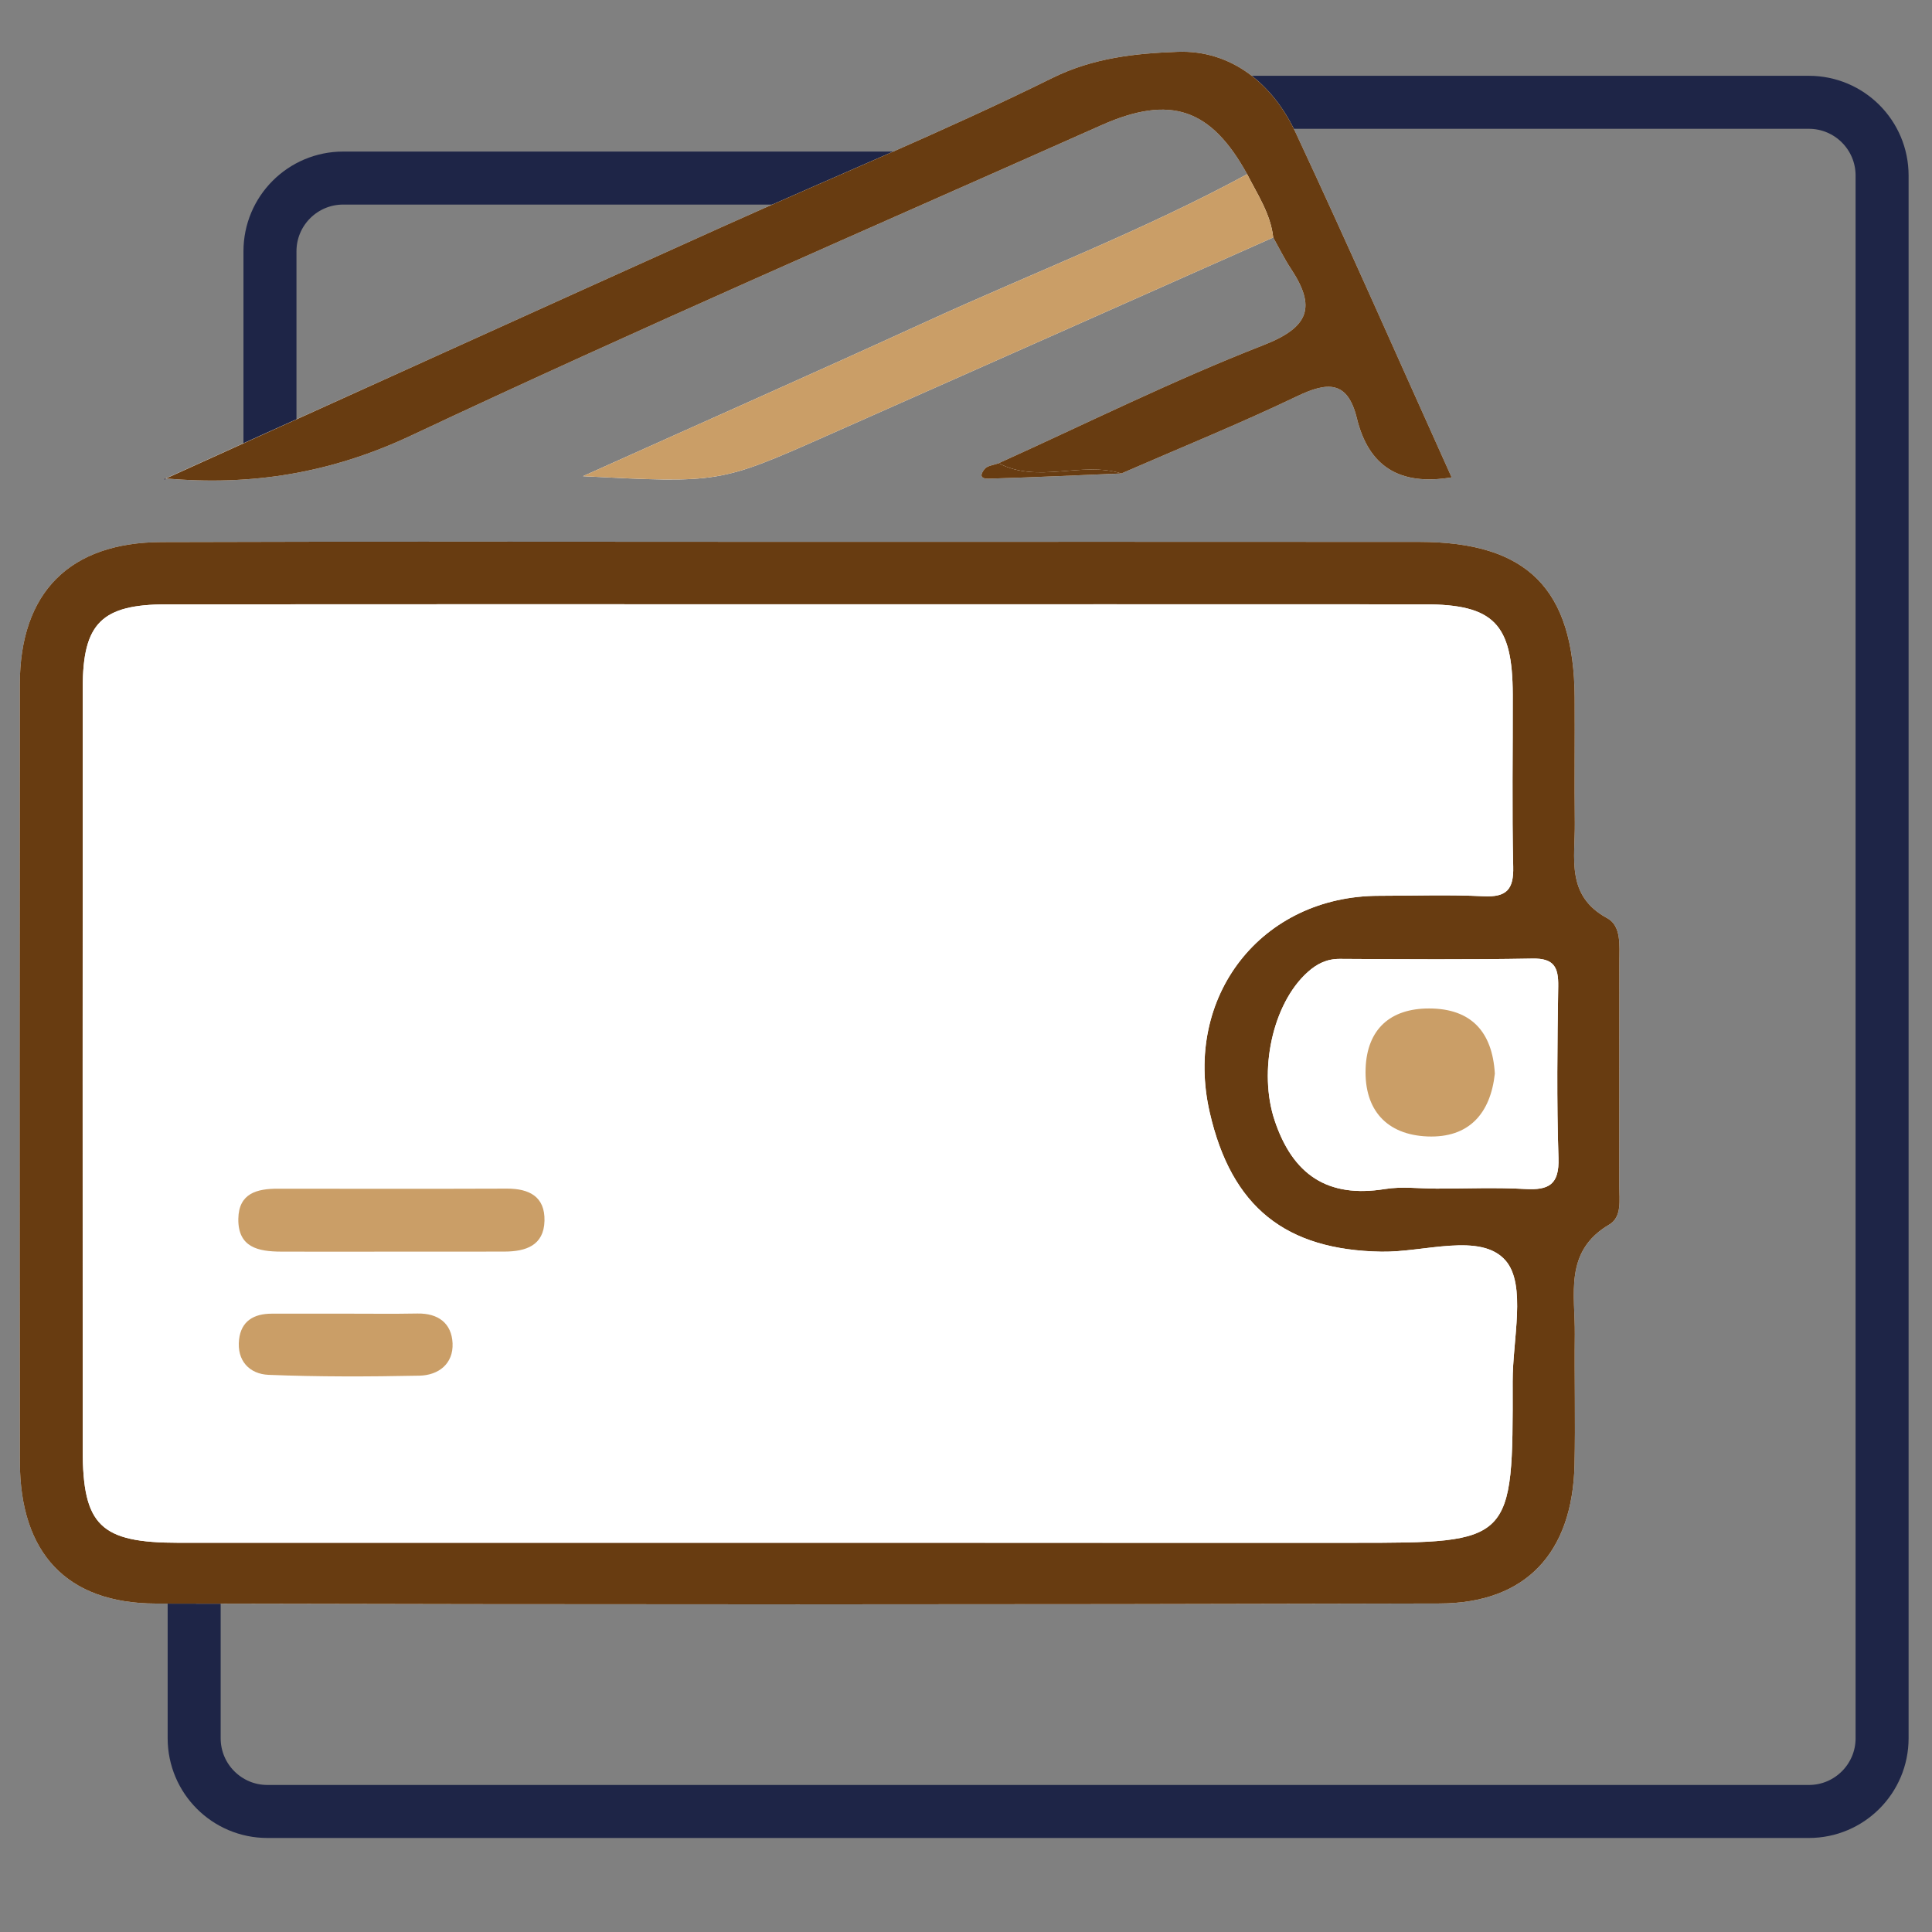 <?xml version="1.0" encoding="utf-8"?>
<!-- Generator: Adobe Illustrator 16.0.0, SVG Export Plug-In . SVG Version: 6.00 Build 0)  -->
<!DOCTYPE svg PUBLIC "-//W3C//DTD SVG 1.1//EN" "http://www.w3.org/Graphics/SVG/1.1/DTD/svg11.dtd">
<svg version="1.1" id="Layer_1" xmlns="http://www.w3.org/2000/svg" xmlns:xlink="http://www.w3.org/1999/xlink" x="0px" y="0px"
	 width="255.12px" height="255.12px" viewBox="0 0 255.12 255.12" enable-background="new 0 0 255.12 255.12" xml:space="preserve">
<rect x="0" y="0" width="255.12" height="255.12" fill="#808080" stroke="none"/>
<path fill="none" stroke="#1E2547" stroke-width="7" stroke-miterlimit="10" d="M118.221,23.514H45.319
	c-5.342,0-9.67,4.33-9.67,9.67v27.362"/>
<path fill="none" stroke="#1E2547" stroke-width="7" stroke-miterlimit="10" d="M25.639,210.544v18.99c0,5.34,4.328,9.67,9.67,9.67
	h22.212h157.993h23.346c5.34,0,9.67-4.33,9.67-9.67V207.14v-40.311V23.179c0-5.341-4.33-9.67-9.67-9.67h-74.645"/>
<g>
	<path fill-rule="evenodd" clip-rule="evenodd" fill="#FFFFFF" d="M164.689,23.004c-13.684,7.414-28.213,12.983-42.329,19.45
		c-14.612,6.69-29.305,13.2-45.382,20.428c18.016,0.915,18.026,0.938,32.196-5.339c19.657-8.707,39.301-17.452,58.95-26.18
		c0.775,1.378,1.471,2.808,2.342,4.124c3.324,5.033,2.469,7.711-3.631,10.09c-11.875,4.63-23.332,10.333-34.963,15.591
		c-0.637,0.246-1.5,0.313-1.863,0.773c-1.144,1.455,0.459,1.271,1.014,1.253c5.686-0.174,11.365-0.434,17.045-0.669
		c7.746-3.374,15.584-6.553,23.199-10.198c4.027-1.926,6.682-2.115,7.906,2.908c1.545,6.334,5.615,8.955,12.512,7.802
		c-6.875-15.255-13.563-30.472-20.596-45.526c-3.012-6.44-8.496-10.933-15.604-10.667c-5.455,0.204-11.08,0.761-16.529,3.456
		c-14.323,7.083-29.145,13.15-43.725,19.718C70.687,41.075,46.175,52.206,21.673,63.271l0.166,0.144l-0.041-0.245
		c11.342,1.022,21.881-0.663,32.502-5.661c30.132-14.176,60.701-27.424,91.125-40.969C154.588,12.461,159.92,14.342,164.689,23.004z
		 M105.417,71.551c-28.022,0-56.045-0.065-84.069,0.03C9.167,71.624,2.634,78.258,2.619,90.344
		c-0.037,34.225-0.046,68.454,0.007,102.679c0.019,12.029,6.151,18.699,17.953,18.727c56.507,0.139,113.013,0.146,169.521-0.01
		c11.414-0.029,17.543-6.701,17.816-18.283c0.135-5.74-0.027-11.488,0.039-17.229c0.063-5.262-1.486-10.982,4.543-14.52
		c1.717-1.004,1.326-3.295,1.328-5.119c0.016-9.877,0-19.754,0.012-29.634c0.002-2.086,0.287-4.683-1.609-5.711
		c-5.504-2.979-4.219-7.963-4.273-12.582c-0.064-5.514,0.014-11.027-0.021-16.539c-0.084-14.359-6.242-20.552-20.512-20.565
		C160.088,71.533,132.752,71.551,105.417,71.551z"/>
	<path fill-rule="evenodd" clip-rule="evenodd" fill="#683C11" d="M105.417,71.551c27.334,0,54.67-0.018,82.004,0.006
		c14.27,0.013,20.428,6.207,20.512,20.565c0.035,5.512-0.043,11.025,0.021,16.539c0.055,4.619-1.23,9.604,4.273,12.582
		c1.896,1.028,1.611,3.625,1.609,5.711c-0.012,9.88,0.004,19.757-0.012,29.634c-0.002,1.824,0.389,4.115-1.328,5.119
		c-6.029,3.537-4.48,9.258-4.543,14.52c-0.066,5.74,0.096,11.488-0.039,17.229c-0.273,11.582-6.402,18.254-17.816,18.283
		c-56.508,0.156-113.014,0.148-169.521,0.01c-11.802-0.027-17.935-6.697-17.953-18.727c-0.053-34.225-0.044-68.454-0.007-102.679
		c0.016-12.086,6.549-18.72,18.729-18.762C49.373,71.486,77.395,71.551,105.417,71.551z M105.385,79.794
		c-27.797,0-55.592-0.015-83.387,0.01c-8.573,0.008-11.066,2.491-11.071,10.982c-0.021,33.539-0.014,67.081-0.006,100.62
		c0.002,10.045,2.327,12.314,12.671,12.316c51.687,0.008,103.373,0.004,155.056,0.004c21.113,0,21.141-0.002,21.096-21.307
		c-0.012-5.475,1.838-12.75-0.924-15.951c-3.27-3.783-10.756-1.084-16.4-1.184c-12.643-0.217-19.799-5.848-22.678-18.389
		c-3.523-15.35,6.84-28.601,22.379-28.606c4.596-0.002,9.197-0.166,13.781,0.06c3.029,0.146,3.992-0.884,3.916-3.901
		c-0.176-7.575-0.041-15.158-0.061-22.74c-0.025-9.351-2.51-11.902-11.676-11.909C160.518,79.786,132.949,79.794,105.385,79.794z
		 M189.738,156.956c3.893,0,7.797-0.168,11.678,0.051c3.113,0.176,4.498-0.594,4.381-4.086c-0.248-7.549-0.152-15.113-0.035-22.672
		c0.041-2.53-0.555-3.722-3.398-3.669c-8.471,0.152-16.947,0.09-25.42,0.043c-1.73-0.012-3.029,0.631-4.273,1.75
		c-4.66,4.191-6.521,13.099-4.354,19.581c2.391,7.158,6.98,10.281,14.561,9.057C185.107,156.649,187.449,156.956,189.738,156.956z"
		/>
	<path fill-rule="evenodd" clip-rule="evenodd" fill="#683C11" d="M131.873,61.167c11.631-5.258,23.088-10.96,34.963-15.591
		c6.1-2.379,6.955-5.058,3.631-10.09c-0.871-1.316-1.566-2.746-2.34-4.124c-0.338-3.119-2.074-5.662-3.438-8.358
		c-4.77-8.662-10.102-10.543-19.264-6.465C115.001,30.084,84.432,43.333,54.3,57.509c-10.621,4.998-21.16,6.683-32.502,5.661
		l-0.147,0.135c24.524-11.099,49.036-22.23,73.581-33.287c14.58-6.568,29.402-12.636,43.725-19.718
		c5.449-2.695,11.074-3.252,16.529-3.456c7.107-0.266,12.592,4.227,15.604,10.667c7.033,15.054,13.721,30.271,20.596,45.526
		c-6.896,1.152-10.967-1.468-12.512-7.802c-1.225-5.022-3.879-4.833-7.906-2.908c-7.615,3.645-15.453,6.824-23.188,10.194
		C142.785,60.872,137.088,63.905,131.873,61.167z"/>
	<path fill-rule="evenodd" clip-rule="evenodd" fill="#CA9E67" d="M164.689,23.004c1.363,2.696,3.1,5.24,3.438,8.358
		c-19.65,8.728-39.294,17.473-58.952,26.18c-14.17,6.276-14.181,6.253-32.196,5.339c16.077-7.228,30.77-13.737,45.382-20.428
		C136.477,35.988,151.006,30.418,164.689,23.004z"/>
	<path fill-rule="evenodd" clip-rule="evenodd" fill="#683C11" d="M131.873,61.167c5.215,2.738,10.912-0.296,16.207,1.353
		c-5.691,0.24-11.371,0.5-17.057,0.674c-0.555,0.017-2.158,0.201-1.014-1.253C130.373,61.48,131.236,61.414,131.873,61.167z"/>
	<path fill-rule="evenodd" clip-rule="evenodd" fill="#252747" d="M21.798,63.17l0.041,0.245c0,0-0.166-0.144-0.178-0.127
		C21.651,63.305,21.798,63.17,21.798,63.17z"/>
	<path fill-rule="evenodd" clip-rule="evenodd" fill="#FFFFFF" d="M105.385,79.794c27.564,0,55.132-0.009,82.697,0.006
		c9.166,0.006,11.65,2.558,11.676,11.909c0.02,7.582-0.115,15.165,0.061,22.74c0.076,3.018-0.887,4.047-3.916,3.901
		c-4.584-0.226-9.186-0.062-13.781-0.06c-15.539,0.006-25.902,13.257-22.379,28.606c2.879,12.541,10.035,18.172,22.678,18.389
		c5.645,0.1,13.131-2.6,16.4,1.184c2.762,3.201,0.912,10.477,0.924,15.951c0.045,21.305,0.018,21.307-21.096,21.307
		c-51.683,0-103.37,0.004-155.056-0.004c-10.344-0.002-12.669-2.271-12.671-12.316c-0.008-33.539-0.016-67.081,0.006-100.62
		c0.005-8.491,2.498-10.974,11.071-10.982C49.793,79.779,77.588,79.794,105.385,79.794z M51.533,165.276
		c5.037,0,10.075,0.014,15.115-0.006c2.772-0.01,5.173-0.795,5.251-4.059c0.078-3.203-2.017-4.262-4.97-4.254
		c-10.075,0.037-20.149,0.02-30.225,0.01c-2.771-0.002-5.18,0.596-5.233,3.975c-0.06,3.803,2.67,4.322,5.636,4.334
		C41.917,165.298,46.725,165.282,51.533,165.276z M45.507,173.47c-3.205,0-6.409,0-9.612,0c-2.353-0.002-4.054,0.957-4.328,3.426
		c-0.313,2.807,1.396,4.553,3.909,4.652c6.624,0.268,13.267,0.244,19.898,0.109c2.522-0.051,4.507-1.561,4.387-4.279
		c-0.119-2.637-1.89-3.98-4.642-3.928C51.916,173.513,48.712,173.464,45.507,173.47z"/>
	<path fill-rule="evenodd" clip-rule="evenodd" fill="#FFFFFF" d="M189.738,156.956c-2.289,0-4.631-0.307-6.861,0.055
		c-7.58,1.225-12.17-1.898-14.561-9.057c-2.168-6.482-0.307-15.39,4.354-19.581c1.244-1.119,2.543-1.762,4.273-1.75
		c8.473,0.047,16.949,0.109,25.42-0.043c2.844-0.053,3.439,1.139,3.398,3.669c-0.117,7.559-0.213,15.123,0.035,22.672
		c0.117,3.492-1.268,4.262-4.381,4.086C197.535,156.788,193.631,156.956,189.738,156.956z M197.393,141.769
		c-0.326-5.553-3.154-8.587-8.656-8.601c-5.148-0.014-8.225,2.737-8.408,7.935c-0.193,5.457,2.777,8.75,8.176,8.965
		C193.965,150.282,196.818,147.052,197.393,141.769z"/>
	<path fill-rule="evenodd" clip-rule="evenodd" fill="#CA9E67" d="M51.533,165.278c-4.808,0.004-9.616,0.02-14.426-0.002
		c-2.966-0.012-5.695-0.531-5.636-4.334c0.054-3.379,2.463-3.977,5.233-3.975c10.075,0.01,20.149,0.027,30.225-0.01
		c2.953-0.008,5.048,1.051,4.97,4.254c-0.078,3.264-2.479,4.049-5.251,4.059C61.608,165.29,56.57,165.276,51.533,165.278z"/>
	<path fill-rule="evenodd" clip-rule="evenodd" fill="#CA9E67" d="M45.507,173.468c3.205-0.004,6.408,0.045,9.612-0.018
		c2.752-0.053,4.522,1.291,4.642,3.928c0.12,2.719-1.864,4.229-4.387,4.279c-6.632,0.135-13.274,0.158-19.898-0.109
		c-2.514-0.1-4.223-1.846-3.909-4.652c0.274-2.469,1.976-3.428,4.328-3.426C39.098,173.47,42.302,173.47,45.507,173.468z"/>
	<path fill-rule="evenodd" clip-rule="evenodd" fill="#CA9E67" d="M197.393,141.769c-0.574,5.283-3.428,8.514-8.889,8.299
		c-5.398-0.215-8.369-3.508-8.176-8.965c0.184-5.197,3.26-7.948,8.408-7.935C194.238,133.182,197.066,136.216,197.393,141.769z"/>
</g>
</svg>
